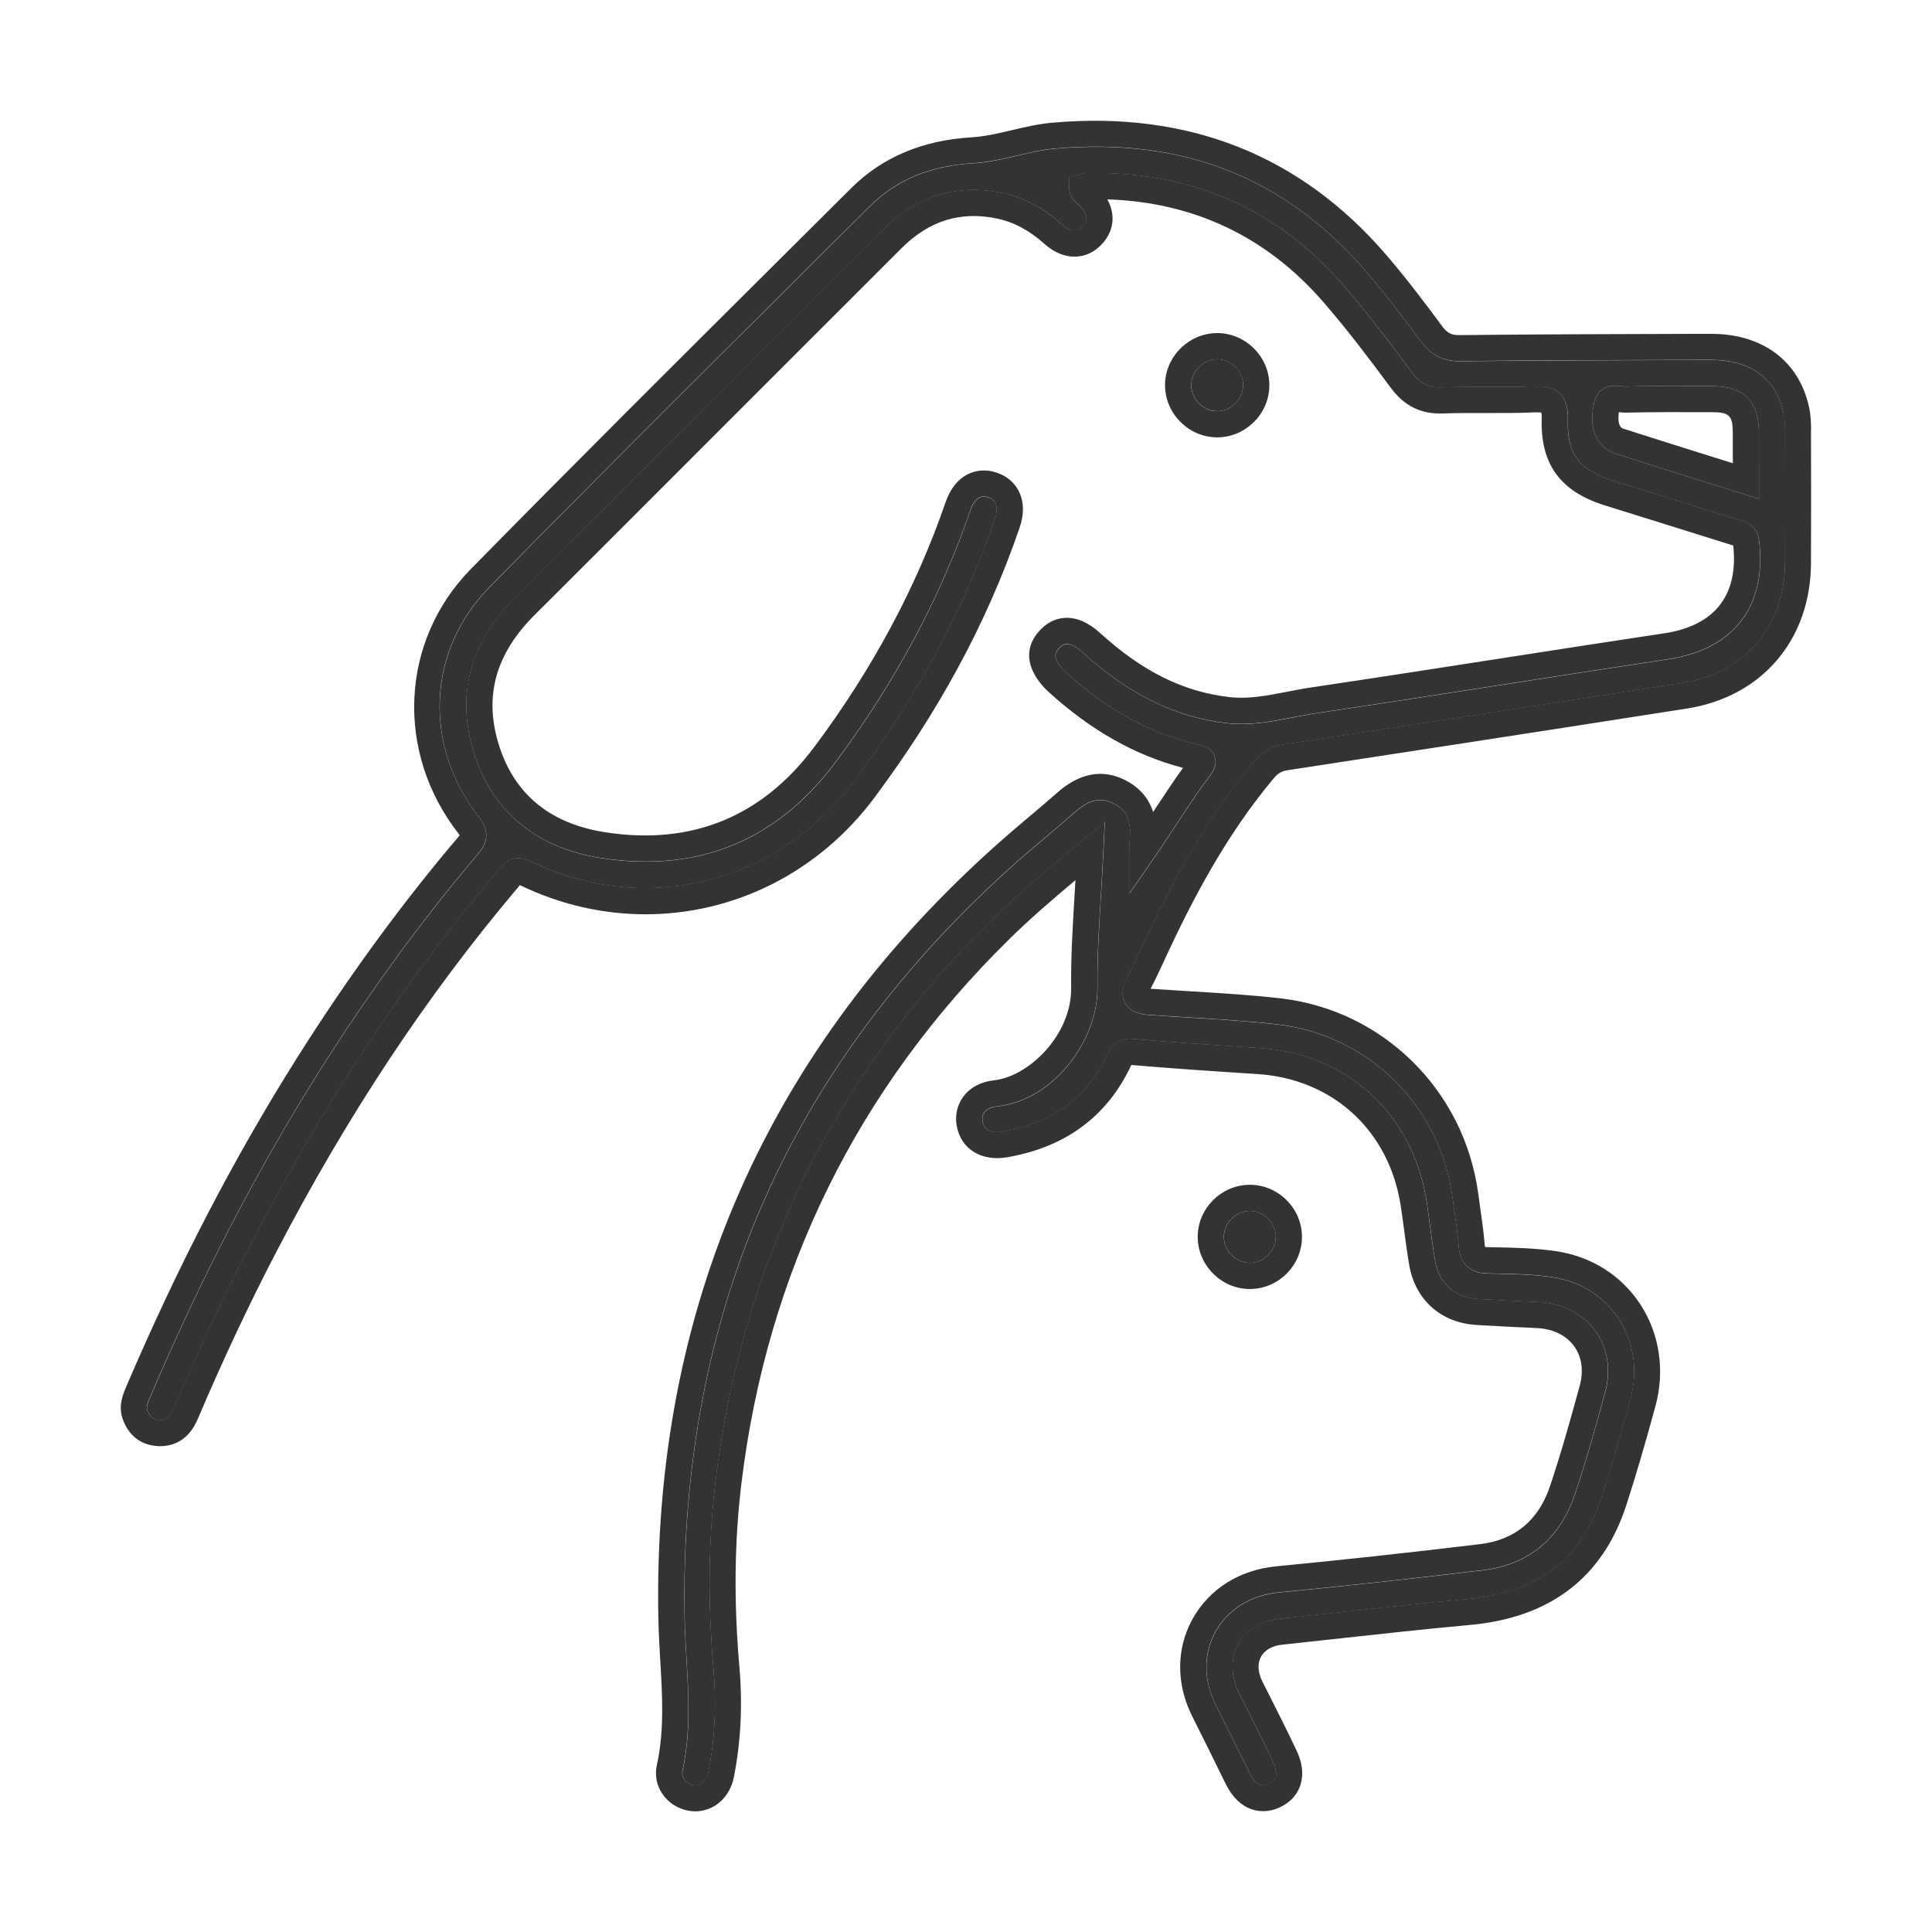 <svg width="64" height="64" viewBox="0 0 64 64" fill="none" xmlns="http://www.w3.org/2000/svg">
<g clip-path="url(#clip0_133_2084)">
<path d="M59.081 13.674C58.84 12.546 57.994 11.925 56.7 11.925H56.192C53.628 11.933 50.978 11.94 48.371 11.967C47.817 11.972 47.413 11.775 47.079 11.323C46.523 10.569 45.918 9.768 45.267 9.01C42.582 5.886 39.204 4.55 34.941 4.926C34.532 4.962 34.132 5.056 33.709 5.155C33.234 5.267 32.741 5.383 32.226 5.412C30.809 5.496 29.691 5.963 28.811 6.841C28.02 7.628 27.229 8.415 26.439 9.202C23.073 12.551 19.594 16.012 16.213 19.457C14.151 21.558 14.011 24.692 15.871 27.076C16.294 27.619 16.074 28.011 15.836 28.292C14.002 30.448 12.236 32.866 10.588 35.478C8.516 38.761 6.68 42.293 4.978 46.278C4.894 46.474 4.845 46.6 4.878 46.704C4.965 46.971 5.103 47.021 5.24 47.036C5.412 47.055 5.594 47.042 5.752 46.669C6.576 44.727 7.453 42.859 8.357 41.121C10.767 36.486 13.423 32.477 16.474 28.864C16.492 28.844 16.506 28.824 16.522 28.805C16.645 28.649 16.968 28.236 17.591 28.538C21.372 30.369 25.77 29.277 28.288 25.885C29.317 24.497 30.185 23.148 30.942 21.762C31.749 20.283 32.427 18.746 32.958 17.194C33.035 16.971 33.038 16.778 32.97 16.652C32.92 16.561 32.827 16.499 32.694 16.466C32.603 16.443 32.33 16.375 32.136 16.935C31.146 19.818 29.647 22.617 27.68 25.251C25.742 27.847 23.136 28.917 19.939 28.431C17.793 28.104 16.331 26.909 15.712 24.975C15.094 23.044 15.562 21.288 17.103 19.754C18.674 18.192 20.265 16.597 21.805 15.056C22.479 14.381 23.154 13.706 23.828 13.032L25.349 11.511C26.65 10.208 27.953 8.907 29.255 7.606C30.375 6.49 31.702 6.081 33.199 6.393C33.91 6.54 34.56 6.884 35.189 7.446C35.456 7.684 35.686 7.7 35.874 7.493C35.961 7.398 36.139 7.2 35.751 6.794C35.745 6.79 35.737 6.783 35.727 6.776C35.633 6.702 35.413 6.53 35.42 6.195L35.428 5.854L35.761 5.781C35.773 5.778 35.784 5.775 35.794 5.772C35.845 5.759 35.914 5.74 35.999 5.737C39.451 5.661 42.306 6.913 44.507 9.456C45.337 10.415 46.114 11.446 46.764 12.328C47.044 12.708 47.325 12.851 47.766 12.834C48.259 12.817 48.757 12.818 49.238 12.819C49.748 12.821 50.276 12.822 50.789 12.801C51.091 12.788 51.433 12.806 51.677 13.048C51.924 13.292 51.947 13.64 51.94 13.916C51.908 15.029 52.307 15.571 53.412 15.917C54.031 16.112 54.652 16.306 55.273 16.498C56.043 16.737 56.813 16.977 57.582 17.22C57.601 17.226 57.62 17.231 57.639 17.236C57.81 17.283 58.215 17.396 58.277 17.932C58.527 20.091 57.429 21.516 55.263 21.841C53.467 22.111 51.641 22.394 49.875 22.669C47.811 22.989 45.678 23.32 43.575 23.633C43.327 23.671 43.082 23.718 42.823 23.769C42.124 23.905 41.404 24.046 40.635 23.958C38.946 23.766 37.387 23.001 35.871 21.619C35.663 21.43 35.471 21.33 35.329 21.337C35.298 21.338 35.201 21.344 35.075 21.489C34.978 21.599 34.799 21.805 35.322 22.28C36.7 23.532 38.122 24.311 39.669 24.662L39.694 24.667C39.847 24.702 40.133 24.765 40.238 25.051C40.31 25.246 40.263 25.456 40.098 25.674C39.698 26.204 39.34 26.751 38.96 27.33C38.72 27.696 38.472 28.076 38.213 28.448L37.425 29.585V28.201C37.425 28.161 37.425 28.119 37.423 28.078C37.42 27.977 37.419 27.863 37.429 27.745C37.493 27.005 37.161 26.75 36.864 26.608C36.72 26.54 36.583 26.504 36.446 26.504C36.181 26.504 35.917 26.636 35.608 26.909C35.296 27.184 34.975 27.454 34.665 27.716C34.353 27.979 34.03 28.252 33.721 28.525C29.966 31.849 27.132 35.639 25.303 39.791C23.467 43.954 22.586 48.601 22.681 53.605C22.69 54.049 22.716 54.504 22.742 54.944C22.813 56.153 22.887 57.402 22.612 58.66C22.59 58.761 22.608 58.855 22.664 58.94C22.731 59.038 22.843 59.11 22.967 59.132C23.207 59.174 23.408 59.005 23.467 58.71C23.684 57.624 23.741 56.472 23.637 55.283C23.445 53.071 23.468 51.03 23.708 49.045C24.582 41.835 27.651 35.598 32.828 30.503C33.705 29.641 34.651 28.852 35.651 28.018L36.599 27.228L36.553 28.213C36.528 28.715 36.499 29.206 36.47 29.681C36.407 30.738 36.346 31.736 36.356 32.733C36.372 34.415 34.95 36.45 33.02 36.655C32.835 36.675 32.69 36.745 32.61 36.853C32.548 36.937 32.528 37.044 32.552 37.162C32.627 37.533 33.006 37.526 33.225 37.487C34.888 37.2 36.021 36.364 36.691 34.931C36.779 34.742 36.956 34.371 37.504 34.415C38.729 34.519 40.062 34.616 41.695 34.717C44.627 34.899 46.812 36.898 47.261 39.811C47.303 40.085 47.34 40.362 47.377 40.638C47.426 41.015 47.478 41.404 47.544 41.779C47.677 42.529 48.195 42.985 48.967 43.031C49.639 43.072 50.31 43.103 50.958 43.134C51.757 43.171 52.428 43.511 52.848 44.09C53.261 44.657 53.376 45.382 53.172 46.132C52.89 47.167 52.557 48.367 52.168 49.518C51.677 50.974 50.627 51.838 49.134 52.017C46.74 52.304 44.523 52.545 42.359 52.755C41.435 52.844 40.671 53.321 40.263 54.063C39.863 54.791 39.867 55.67 40.274 56.476C40.619 57.158 40.96 57.855 41.291 58.528L41.377 58.706C41.648 59.258 41.913 59.144 42.014 59.1C42.139 59.047 42.219 58.975 42.253 58.885C42.3 58.76 42.271 58.575 42.172 58.364C41.883 57.75 41.571 57.132 41.269 56.534L41.051 56.101C40.77 55.542 40.758 54.947 41.018 54.472C41.275 54.001 41.772 53.693 42.383 53.628C42.952 53.568 43.521 53.504 44.09 53.442C45.573 53.279 47.108 53.11 48.621 52.973C50.941 52.762 52.394 51.656 53.059 49.59C53.367 48.64 53.669 47.609 54.012 46.35C54.267 45.416 54.129 44.474 53.625 43.698C53.136 42.946 52.362 42.453 51.445 42.315C50.795 42.215 50.105 42.204 49.437 42.191L49.291 42.188C48.697 42.176 48.371 41.879 48.325 41.303C48.294 40.908 48.236 40.502 48.179 40.11C48.158 39.961 48.138 39.814 48.117 39.665C47.71 36.639 45.33 34.285 42.331 33.94C41.354 33.828 40.349 33.767 39.377 33.708C38.95 33.682 38.521 33.656 38.095 33.625C37.907 33.612 37.467 33.581 37.273 33.236C37.101 32.928 37.23 32.596 37.379 32.311C37.517 32.044 37.649 31.761 37.776 31.487L37.881 31.258C38.7 29.502 39.857 27.231 41.544 25.225C41.815 24.903 42.127 24.724 42.527 24.663C46.15 24.11 50.928 23.376 55.757 22.619C57.797 22.3 59.122 20.746 59.133 18.661C59.141 17.218 59.138 15.802 59.133 14.233C59.133 14.074 59.128 13.868 59.087 13.68L59.081 13.674ZM58.268 15.41V16.527L57.705 16.349C57.298 16.22 56.898 16.096 56.504 15.972C55.468 15.649 54.49 15.341 53.504 15.023C53.03 14.87 52.596 14.36 52.795 13.386C52.861 13.062 53.078 12.697 53.734 12.793C53.763 12.798 53.804 12.804 53.819 12.804C54.749 12.783 55.693 12.786 56.608 12.788H56.69C57.776 12.791 58.261 13.273 58.267 14.352C58.268 14.697 58.267 15.041 58.267 15.41H58.268Z" fill="#333333"/>
<path d="M59.994 14.225C59.994 14.024 59.986 13.76 59.928 13.492C59.601 11.964 58.388 11.058 56.687 11.059H56.189C53.624 11.066 50.971 11.073 48.361 11.101C48.08 11.105 47.943 11.036 47.775 10.809C47.209 10.042 46.592 9.225 45.922 8.445C43.083 5.141 39.363 3.666 34.866 4.064C34.397 4.105 33.947 4.211 33.513 4.313C33.052 4.422 32.617 4.524 32.177 4.55C30.562 4.644 29.224 5.21 28.2 6.23C27.41 7.017 26.618 7.804 25.828 8.59C22.461 11.94 18.979 15.405 15.595 18.853C13.257 21.235 13.087 24.919 15.188 27.612C15.207 27.635 15.22 27.654 15.228 27.668C15.217 27.684 15.199 27.706 15.176 27.733C13.316 29.921 11.525 32.372 9.856 35.018C7.759 38.339 5.903 41.912 4.18 45.938C4.077 46.182 3.918 46.552 4.053 46.971C4.228 47.512 4.617 47.842 5.15 47.898C5.515 47.937 6.184 47.873 6.55 47.008C7.366 45.088 8.233 43.241 9.127 41.521C11.507 36.944 14.128 32.987 17.137 29.423C17.161 29.395 17.182 29.368 17.204 29.341C17.208 29.335 17.214 29.328 17.22 29.32C18.569 29.973 19.988 30.287 21.386 30.287C24.298 30.287 27.114 28.92 28.984 26.4C30.038 24.981 30.928 23.599 31.703 22.176C32.534 20.654 33.231 19.073 33.778 17.474C33.936 17.012 33.92 16.584 33.731 16.238C33.563 15.93 33.276 15.718 32.903 15.624C32.355 15.488 31.65 15.686 31.318 16.652C30.357 19.45 28.899 22.168 26.985 24.731C25.254 27.052 22.926 28.008 20.069 27.573C18.245 27.296 17.057 26.332 16.537 24.711C16.018 23.092 16.404 21.672 17.714 20.368C19.285 18.804 20.878 17.21 22.419 15.667C23.093 14.993 23.768 14.317 24.442 13.643L25.963 12.122C27.264 10.819 28.565 9.518 29.869 8.218C30.782 7.309 31.813 6.988 33.025 7.239C33.582 7.355 34.102 7.633 34.613 8.09C35.237 8.646 36.002 8.639 36.515 8.073C36.905 7.644 36.957 7.109 36.683 6.604C39.561 6.699 41.968 7.846 43.85 10.019C44.659 10.954 45.392 11.927 46.065 12.838C46.516 13.449 47.066 13.722 47.795 13.696C48.27 13.679 48.76 13.68 49.232 13.682C49.752 13.683 50.291 13.684 50.824 13.661C50.955 13.656 51.025 13.661 51.059 13.669C51.066 13.702 51.075 13.767 51.071 13.885C51.029 15.374 51.689 16.28 53.149 16.737C53.77 16.932 54.391 17.126 55.012 17.319C55.782 17.559 56.55 17.799 57.318 18.04C57.346 18.049 57.374 18.057 57.402 18.065C57.406 18.065 57.411 18.067 57.416 18.069C57.593 19.721 56.803 20.728 55.129 20.979C53.329 21.249 51.504 21.534 49.736 21.808C47.674 22.128 45.542 22.459 43.443 22.771C43.176 22.81 42.908 22.862 42.651 22.913C41.989 23.041 41.362 23.164 40.726 23.092C39.204 22.918 37.844 22.245 36.447 20.973C36.054 20.615 35.657 20.446 35.273 20.468C34.951 20.486 34.655 20.641 34.415 20.915C33.641 21.802 34.463 22.673 34.733 22.918C36.141 24.198 37.603 25.024 39.19 25.436C38.853 25.902 38.537 26.384 38.229 26.852C38.219 26.868 38.209 26.884 38.199 26.898C38.016 26.321 37.603 26 37.23 25.821C36.492 25.47 35.751 25.616 35.028 26.254C34.724 26.523 34.407 26.79 34.099 27.049C33.783 27.316 33.456 27.592 33.14 27.872C25.424 34.701 21.611 43.363 21.809 53.618C21.818 54.079 21.845 54.542 21.871 54.992C21.942 56.195 22.009 57.331 21.759 58.472C21.686 58.803 21.75 59.139 21.938 59.419C22.136 59.714 22.453 59.919 22.81 59.983C22.885 59.996 22.96 60.003 23.032 60.003C23.646 60.003 24.175 59.551 24.309 58.876C24.542 57.71 24.604 56.475 24.492 55.204C24.305 53.052 24.328 51.071 24.56 49.144C25.41 42.134 28.393 36.069 33.428 31.116C34.112 30.442 34.85 29.807 35.626 29.156C35.617 29.312 35.607 29.468 35.598 29.622C35.533 30.694 35.472 31.708 35.483 32.734C35.498 34.272 34.093 35.662 32.922 35.787C32.49 35.834 32.129 36.029 31.905 36.336C31.699 36.619 31.625 36.971 31.699 37.33C31.852 38.078 32.523 38.481 33.368 38.335C35.303 38 36.684 36.977 37.475 35.283C37.475 35.283 37.475 35.28 37.477 35.279C38.694 35.382 40.019 35.477 41.636 35.578C44.145 35.734 46.015 37.445 46.4 39.939C46.442 40.208 46.477 40.478 46.513 40.746C46.564 41.132 46.617 41.531 46.686 41.925C46.889 43.067 47.74 43.821 48.91 43.892C49.589 43.932 50.262 43.964 50.912 43.994C51.443 44.019 51.881 44.233 52.144 44.594C52.398 44.945 52.466 45.408 52.331 45.899C52.04 46.969 51.724 48.107 51.344 49.237C50.961 50.369 50.183 51.013 49.027 51.152C46.64 51.439 44.431 51.679 42.273 51.887C41.058 52.004 40.049 52.642 39.5 53.639C38.96 54.62 38.959 55.795 39.497 56.86C39.84 57.538 40.179 58.231 40.508 58.902L40.595 59.08C41.061 60.032 41.808 60.123 42.351 59.89C42.695 59.743 42.94 59.499 43.059 59.187C43.151 58.941 43.209 58.534 42.95 57.988C42.656 57.364 42.342 56.742 42.038 56.138L41.819 55.706C41.666 55.4 41.649 55.107 41.773 54.88C41.893 54.66 42.14 54.518 42.469 54.483C43.038 54.423 43.609 54.359 44.178 54.297C45.658 54.134 47.187 53.966 48.692 53.829C51.358 53.588 53.103 52.249 53.877 49.85C54.189 48.886 54.495 47.844 54.841 46.571C55.158 45.411 54.976 44.189 54.345 43.219C53.718 42.256 52.731 41.629 51.569 41.451C50.861 41.343 50.142 41.33 49.447 41.317L49.302 41.314C49.25 41.314 49.215 41.31 49.193 41.305C49.189 41.288 49.185 41.262 49.182 41.224C49.147 40.804 49.088 40.384 49.03 39.98C49.01 39.834 48.988 39.688 48.969 39.542C48.509 36.122 45.817 33.462 42.423 33.072C41.424 32.957 40.407 32.896 39.424 32.837C38.999 32.811 38.573 32.785 38.148 32.756C38.137 32.756 38.125 32.755 38.115 32.753C38.123 32.739 38.13 32.723 38.14 32.706C38.288 32.419 38.424 32.128 38.554 31.845L38.658 31.619C39.454 29.913 40.576 27.706 42.198 25.778C42.335 25.615 42.458 25.544 42.65 25.515C46.273 24.96 51.052 24.228 55.883 23.471C58.365 23.083 59.978 21.194 59.991 18.661C59.998 17.215 59.996 15.797 59.991 14.226L59.994 14.225ZM59.129 18.655C59.119 20.741 57.793 22.295 55.753 22.614C50.923 23.37 46.146 24.103 42.523 24.657C42.123 24.718 41.811 24.897 41.539 25.219C39.851 27.224 38.696 29.497 37.877 31.253L37.772 31.481C37.645 31.755 37.514 32.038 37.374 32.305C37.226 32.59 37.097 32.922 37.269 33.23C37.462 33.575 37.903 33.607 38.091 33.62C38.518 33.65 38.946 33.676 39.373 33.702C40.345 33.761 41.35 33.822 42.326 33.934C45.326 34.28 47.706 36.634 48.113 39.659C48.133 39.808 48.155 39.955 48.175 40.104C48.232 40.497 48.289 40.903 48.321 41.297C48.367 41.873 48.692 42.172 49.287 42.182L49.433 42.185C50.1 42.197 50.789 42.209 51.441 42.309C52.356 42.448 53.13 42.94 53.621 43.693C54.125 44.468 54.262 45.408 54.008 46.344C53.664 47.605 53.361 48.635 53.055 49.585C52.388 51.65 50.937 52.756 48.617 52.967C47.104 53.104 45.57 53.273 44.085 53.436C43.516 53.498 42.947 53.562 42.378 53.623C41.767 53.688 41.271 53.995 41.014 54.466C40.754 54.943 40.767 55.536 41.047 56.095L41.265 56.528C41.567 57.126 41.879 57.744 42.167 58.358C42.267 58.569 42.296 58.755 42.248 58.879C42.215 58.969 42.134 59.041 42.01 59.094C41.91 59.138 41.645 59.252 41.373 58.7L41.287 58.523C40.957 57.85 40.615 57.152 40.27 56.471C39.863 55.665 39.858 54.785 40.258 54.057C40.667 53.315 41.431 52.838 42.355 52.749C44.52 52.541 46.735 52.298 49.13 52.011C50.623 51.832 51.673 50.968 52.164 49.513C52.553 48.362 52.886 47.161 53.168 46.126C53.371 45.377 53.257 44.651 52.844 44.084C52.424 43.506 51.752 43.167 50.954 43.128C50.305 43.098 49.635 43.066 48.962 43.025C48.191 42.979 47.673 42.523 47.54 41.773C47.473 41.398 47.421 41.009 47.372 40.632C47.336 40.357 47.3 40.081 47.257 39.805C46.808 36.892 44.623 34.893 41.691 34.711C40.056 34.61 38.725 34.514 37.5 34.41C36.953 34.363 36.776 34.736 36.687 34.925C36.018 36.358 34.885 37.194 33.221 37.481C33.002 37.519 32.623 37.528 32.548 37.156C32.523 37.039 32.544 36.932 32.606 36.847C32.685 36.739 32.83 36.668 33.016 36.65C34.945 36.444 36.368 34.41 36.352 32.727C36.342 31.729 36.403 30.731 36.466 29.676C36.495 29.201 36.524 28.708 36.548 28.207L36.594 27.222L35.647 28.012C34.645 28.847 33.699 29.637 32.824 30.497C27.647 35.592 24.578 41.83 23.704 49.039C23.463 51.025 23.44 53.065 23.633 55.278C23.737 56.466 23.68 57.619 23.463 58.705C23.404 58.999 23.204 59.168 22.963 59.126C22.839 59.105 22.726 59.032 22.66 58.934C22.604 58.849 22.585 58.755 22.608 58.654C22.882 57.396 22.81 56.147 22.738 54.938C22.712 54.498 22.686 54.043 22.677 53.599C22.581 48.596 23.463 43.948 25.298 39.785C27.128 35.634 29.96 31.843 33.716 28.519C34.025 28.246 34.349 27.973 34.661 27.71C34.971 27.449 35.292 27.177 35.604 26.903C35.913 26.63 36.176 26.498 36.441 26.498C36.579 26.498 36.716 26.533 36.86 26.602C37.156 26.744 37.489 27 37.425 27.739C37.415 27.857 37.418 27.971 37.419 28.073C37.419 28.113 37.421 28.155 37.421 28.195V29.579L38.209 28.442C38.468 28.07 38.716 27.691 38.956 27.325C39.336 26.745 39.694 26.198 40.094 25.668C40.258 25.45 40.306 25.241 40.234 25.046C40.128 24.76 39.843 24.696 39.689 24.662L39.665 24.656C38.118 24.305 36.696 23.526 35.318 22.274C34.795 21.799 34.974 21.594 35.071 21.483C35.197 21.338 35.293 21.333 35.325 21.331C35.467 21.324 35.659 21.424 35.867 21.613C37.383 22.995 38.941 23.76 40.631 23.952C41.399 24.041 42.12 23.899 42.819 23.763C43.079 23.713 43.324 23.665 43.571 23.628C45.672 23.316 47.807 22.983 49.871 22.663C51.637 22.388 53.462 22.105 55.259 21.835C57.425 21.509 58.524 20.085 58.273 17.926C58.211 17.39 57.808 17.278 57.634 17.23C57.616 17.224 57.597 17.22 57.578 17.214C56.808 16.971 56.039 16.732 55.269 16.492C54.648 16.298 54.028 16.105 53.407 15.911C52.303 15.565 51.904 15.023 51.936 13.91C51.943 13.634 51.921 13.286 51.673 13.042C51.429 12.801 51.087 12.782 50.785 12.795C50.272 12.817 49.744 12.815 49.234 12.814C48.753 12.812 48.256 12.811 47.762 12.828C47.32 12.845 47.04 12.703 46.76 12.323C46.11 11.442 45.333 10.411 44.503 9.45C42.302 6.907 39.447 5.655 35.995 5.732C35.91 5.733 35.841 5.752 35.79 5.766C35.78 5.769 35.769 5.772 35.757 5.775L35.423 5.849L35.416 6.189C35.409 6.524 35.63 6.696 35.722 6.77C35.732 6.777 35.742 6.784 35.747 6.789C36.135 7.194 35.955 7.392 35.87 7.488C35.682 7.694 35.452 7.678 35.185 7.44C34.555 6.88 33.906 6.536 33.195 6.387C31.697 6.077 30.37 6.484 29.251 7.6C27.947 8.9 26.646 10.203 25.345 11.505L23.824 13.026C23.149 13.7 22.475 14.376 21.801 15.051C20.261 16.592 18.668 18.186 17.099 19.748C15.557 21.282 15.09 23.038 15.708 24.969C16.327 26.903 17.789 28.099 19.935 28.425C23.132 28.912 25.736 27.842 27.675 25.245C29.642 22.609 31.141 19.812 32.132 16.93C32.324 16.369 32.599 16.437 32.69 16.46C32.824 16.493 32.916 16.557 32.965 16.646C33.035 16.774 33.03 16.966 32.954 17.188C32.424 18.741 31.745 20.277 30.938 21.756C30.181 23.142 29.313 24.491 28.283 25.879C25.766 29.271 21.367 30.363 17.587 28.532C16.964 28.232 16.641 28.645 16.518 28.799C16.502 28.819 16.488 28.838 16.47 28.858C13.419 32.471 10.764 36.48 8.353 41.115C7.447 42.855 6.571 44.721 5.747 46.663C5.59 47.036 5.408 47.049 5.236 47.03C5.099 47.016 4.96 46.965 4.874 46.698C4.84 46.594 4.888 46.468 4.973 46.272C6.677 42.287 8.513 38.755 10.584 35.472C12.232 32.861 13.998 30.442 15.832 28.286C16.07 28.006 16.291 27.613 15.867 27.07C14.007 24.686 14.147 21.552 16.209 19.451C19.59 16.007 23.07 12.544 26.435 9.196C27.226 8.409 28.016 7.622 28.806 6.835C29.687 5.957 30.805 5.49 32.222 5.407C32.737 5.376 33.23 5.261 33.705 5.15C34.128 5.05 34.528 4.956 34.937 4.92C39.2 4.544 42.578 5.88 45.262 9.004C45.914 9.762 46.519 10.564 47.075 11.318C47.408 11.77 47.814 11.966 48.367 11.962C50.973 11.933 53.624 11.927 56.187 11.92H56.686C56.686 11.92 56.691 11.92 56.696 11.92C57.99 11.92 58.836 12.541 59.077 13.669C59.118 13.858 59.123 14.063 59.123 14.222C59.128 15.79 59.132 17.207 59.123 18.649L59.129 18.655Z" fill="#333333"/>
<path d="M56.69 12.788H56.608C55.695 12.785 54.751 12.783 53.819 12.804C53.804 12.804 53.761 12.798 53.734 12.793C53.078 12.697 52.861 13.063 52.795 13.386C52.594 14.36 53.029 14.87 53.504 15.023C54.49 15.341 55.468 15.647 56.504 15.972C56.898 16.096 57.298 16.22 57.705 16.349L58.268 16.527V15.41C58.268 15.041 58.268 14.697 58.268 14.352C58.263 13.273 57.776 12.791 56.691 12.788H56.69ZM57.402 15.345C57.187 15.277 56.974 15.211 56.762 15.145C55.73 14.821 54.753 14.515 53.77 14.199C53.585 14.139 53.604 13.823 53.628 13.653C53.692 13.661 53.763 13.67 53.839 13.669C54.759 13.648 55.699 13.651 56.606 13.653H56.688C57.292 13.654 57.399 13.76 57.402 14.355C57.403 14.678 57.402 15 57.402 15.344V15.345Z" fill="#333333"/>
<path d="M40.284 13.62C40.511 13.631 40.728 13.547 40.9 13.389C41.073 13.228 41.172 13.014 41.181 12.788C41.188 12.562 41.105 12.344 40.944 12.174C40.782 12.002 40.569 11.905 40.342 11.899C40.336 11.899 40.329 11.899 40.323 11.899C39.88 11.899 39.489 12.268 39.464 12.713C39.451 12.936 39.532 13.156 39.689 13.331C39.848 13.505 40.06 13.608 40.286 13.618L40.284 13.62Z" fill="#333333"/>
<path d="M40.245 14.486C40.272 14.486 40.297 14.488 40.324 14.488C40.752 14.488 41.164 14.326 41.487 14.027C41.833 13.709 42.032 13.28 42.048 12.819C42.064 12.362 41.896 11.921 41.576 11.582C41.254 11.241 40.823 11.046 40.362 11.034C40.348 11.034 40.335 11.034 40.321 11.034C39.416 11.034 38.647 11.758 38.596 12.665C38.57 13.121 38.729 13.565 39.044 13.913C39.359 14.261 39.785 14.464 40.244 14.486H40.245ZM39.463 12.714C39.487 12.269 39.879 11.901 40.322 11.901C40.328 11.901 40.335 11.901 40.341 11.901C40.568 11.907 40.781 12.004 40.943 12.175C41.103 12.346 41.188 12.564 41.18 12.789C41.171 13.017 41.072 13.23 40.898 13.39C40.726 13.549 40.51 13.631 40.283 13.621C40.056 13.611 39.846 13.508 39.687 13.334C39.529 13.159 39.448 12.939 39.461 12.716L39.463 12.714Z" fill="#333333"/>
<path d="M41.402 41.834C41.629 41.834 41.844 41.742 42.01 41.574C42.175 41.407 42.264 41.19 42.263 40.965C42.26 40.738 42.166 40.523 41.997 40.359C41.834 40.201 41.623 40.114 41.404 40.114C41.398 40.114 41.392 40.114 41.386 40.114C40.934 40.124 40.549 40.513 40.544 40.965C40.541 41.191 40.632 41.408 40.798 41.575C40.963 41.743 41.178 41.834 41.404 41.834H41.402Z" fill="#333333"/>
<path d="M41.402 42.7H41.404C41.863 42.7 42.297 42.517 42.627 42.184C42.956 41.851 43.134 41.414 43.129 40.955C43.123 40.494 42.936 40.062 42.599 39.736C42.263 39.411 41.818 39.236 41.366 39.248C40.443 39.268 39.685 40.033 39.676 40.956C39.672 41.415 39.851 41.851 40.182 42.185C40.511 42.517 40.944 42.7 41.402 42.7ZM41.385 40.114C41.385 40.114 41.396 40.114 41.402 40.114C41.622 40.114 41.833 40.201 41.996 40.359C42.165 40.523 42.258 40.738 42.261 40.965C42.264 41.191 42.175 41.408 42.009 41.574C41.844 41.742 41.627 41.833 41.401 41.834C41.175 41.834 40.96 41.742 40.796 41.575C40.63 41.408 40.54 41.191 40.541 40.965C40.546 40.513 40.931 40.124 41.383 40.114H41.385Z" fill="#333333"/>
</g>
<defs>
<clipPath id="clip0_133_2084">
<rect width="56" height="56" fill="white" transform="translate(4 4)"/>
</clipPath>
</defs>
</svg>
